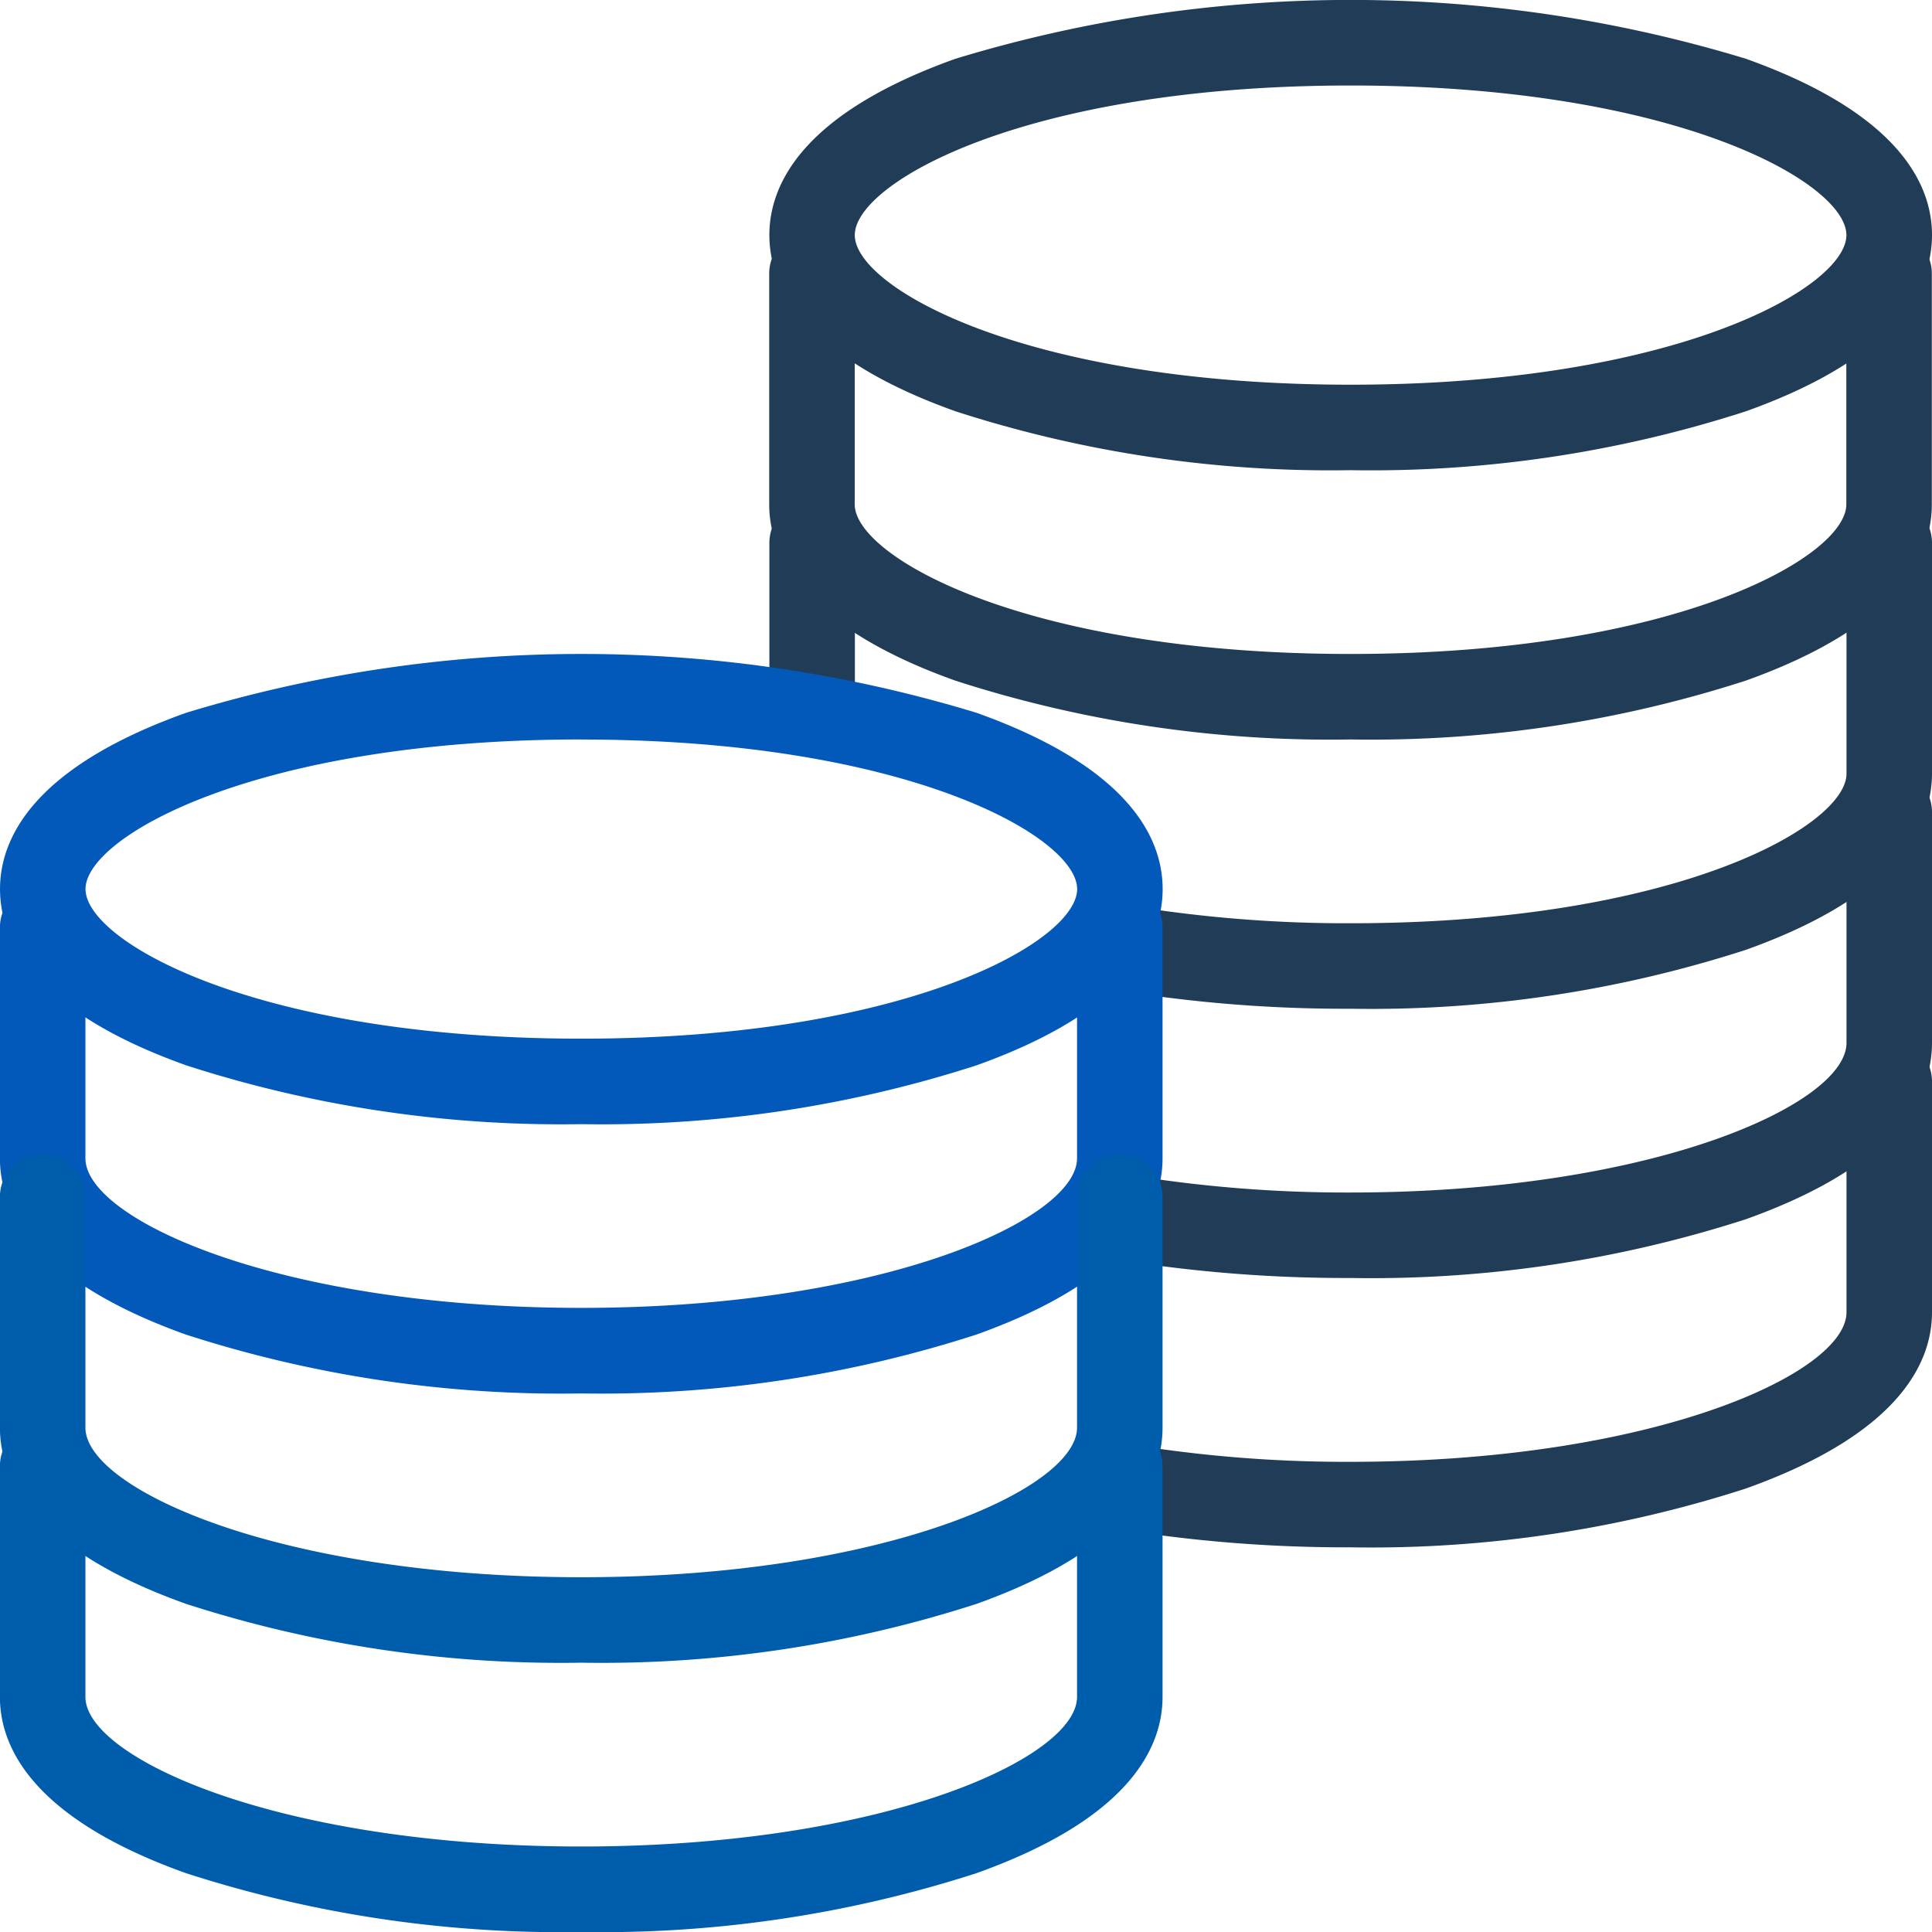 <svg xmlns="http://www.w3.org/2000/svg" width="93.346" height="93.346" viewBox="0 0 93.346 93.346">
  <g id="グループ_136" data-name="グループ 136" transform="translate(-1352 -2487.535)">
    <g id="グループ_17" data-name="グループ 17" transform="translate(1352 2487.535)">
      <path id="パス_235" data-name="パス 235" d="M1411.3,157.845A58.873,58.873,0,0,1,1392.21,155c-7.432-2.654-8.992-6.1-8.992-8.516s1.56-5.862,8.992-8.517a65.561,65.561,0,0,1,38.189,0c7.432,2.654,8.992,6.1,8.992,8.517s-1.56,5.862-8.992,8.516A58.866,58.866,0,0,1,1411.3,157.845Zm0-18.586c-15.728,0-23.956,4.705-23.956,7.228s8.227,7.228,23.956,7.228,23.955-4.705,23.955-7.228S1427.032,139.259,1411.3,139.259Z" transform="translate(-1346.045 -135.128)" fill="#203c57"/>
      <path id="パス_236" data-name="パス 236" d="M1411.3,184.424a58.874,58.874,0,0,1-19.1-2.843c-7.43-2.654-8.99-6.1-8.99-8.516V161.913a2.065,2.065,0,0,1,4.131,0v11.152c0,2.522,8.227,7.228,23.956,7.228s23.955-4.705,23.955-7.228V161.913a2.065,2.065,0,0,1,4.131,0v11.152c0,2.42-1.56,5.862-8.99,8.516A58.871,58.871,0,0,1,1411.3,184.424Z" transform="translate(-1346.045 -148.696)" fill="#203c57"/>
      <path id="パス_237" data-name="パス 237" d="M1428.377,213.263a68.114,68.114,0,0,1-12.365-1.077,2.065,2.065,0,1,1,.753-4.061,64.9,64.9,0,0,0,11.612,1.008c15.728,0,23.955-4.705,23.955-7.228V190.752a2.065,2.065,0,1,1,4.131,0V201.9c0,2.42-1.56,5.862-8.99,8.516A58.872,58.872,0,0,1,1428.377,213.263Z" transform="translate(-1363.117 -164.525)" fill="#203c57"/>
      <path id="パス_238" data-name="パス 238" d="M1385.283,200.754a2.065,2.065,0,0,1-2.065-2.065v-7.936a2.065,2.065,0,1,1,4.131,0v7.936A2.065,2.065,0,0,1,1385.283,200.754Z" transform="translate(-1346.045 -164.525)" fill="#203c57"/>
      <path id="パス_239" data-name="パス 239" d="M1429.451,242.1a69.08,69.08,0,0,1-11.449-.915,2.065,2.065,0,0,1,.687-4.073,64.916,64.916,0,0,0,10.762.858c14.624,0,23.955-4.281,23.955-7.228V219.591a2.065,2.065,0,1,1,4.131,0v11.152c0,2.42-1.56,5.863-8.99,8.517A58.882,58.882,0,0,1,1429.451,242.1Z" transform="translate(-1364.191 -180.353)" fill="#203c57"/>
      <path id="パス_240" data-name="パス 240" d="M1429.277,270.942a68.906,68.906,0,0,1-11.6-.941,2.065,2.065,0,1,1,.7-4.071,64.771,64.771,0,0,0,10.9.881c14.624,0,23.955-4.28,23.955-7.228V248.431a2.065,2.065,0,1,1,4.131,0v11.152c0,2.42-1.56,5.863-8.99,8.517A58.883,58.883,0,0,1,1429.277,270.942Z" transform="translate(-1364.017 -196.182)" fill="#203c57"/>
      <path id="パス_242" data-name="パス 242" d="M1328.906,312.141a58.88,58.88,0,0,1-19.1-2.842c-7.431-2.654-8.991-6.1-8.991-8.517V289.63a2.065,2.065,0,0,1,4.131,0v11.152c0,2.947,9.332,7.228,23.955,7.228s23.956-4.281,23.956-7.228V289.63a2.065,2.065,0,1,1,4.131,0v11.152c0,2.42-1.56,5.863-8.991,8.517A58.879,58.879,0,0,1,1328.906,312.141Z" transform="translate(-1300.819 -218.795)" fill="#005dab"/>
      <path id="パス_243" data-name="パス 243" d="M1328.906,227.883a58.883,58.883,0,0,1-19.094-2.842c-7.432-2.654-8.992-6.1-8.992-8.517s1.56-5.862,8.992-8.516a65.552,65.552,0,0,1,38.189,0c7.432,2.654,8.992,6.1,8.992,8.516s-1.56,5.862-8.992,8.517A58.883,58.883,0,0,1,1328.906,227.883Zm0-18.586c-15.728,0-23.955,4.705-23.955,7.228s8.227,7.228,23.955,7.228,23.956-4.706,23.956-7.228S1344.634,209.3,1328.906,209.3Z" transform="translate(-1300.819 -173.569)" fill="#0259ba"/>
      <path id="パス_244" data-name="パス 244" d="M1328.906,254.462a58.88,58.88,0,0,1-19.1-2.842c-7.431-2.654-8.991-6.1-8.991-8.517V231.951a2.065,2.065,0,0,1,4.131,0V243.1c0,2.947,9.332,7.228,23.955,7.228s23.956-4.281,23.956-7.228V231.951a2.065,2.065,0,1,1,4.131,0V243.1c0,2.42-1.56,5.863-8.991,8.517A58.879,58.879,0,0,1,1328.906,254.462Z" transform="translate(-1300.819 -187.137)" fill="#0259ba"/>
      <path id="パス_241" data-name="パス 241" d="M1328.906,283.3a58.878,58.878,0,0,1-19.1-2.842c-7.431-2.654-8.991-6.1-8.991-8.517V260.791a2.065,2.065,0,1,1,4.131,0v11.152c0,2.947,9.332,7.228,23.955,7.228s23.956-4.28,23.956-7.228V260.791a2.065,2.065,0,1,1,4.131,0v11.152c0,2.42-1.56,5.863-8.991,8.517A58.878,58.878,0,0,1,1328.906,283.3Z" transform="translate(-1300.819 -202.966)" fill="#005dab"/>
    </g>
  </g>
</svg>
